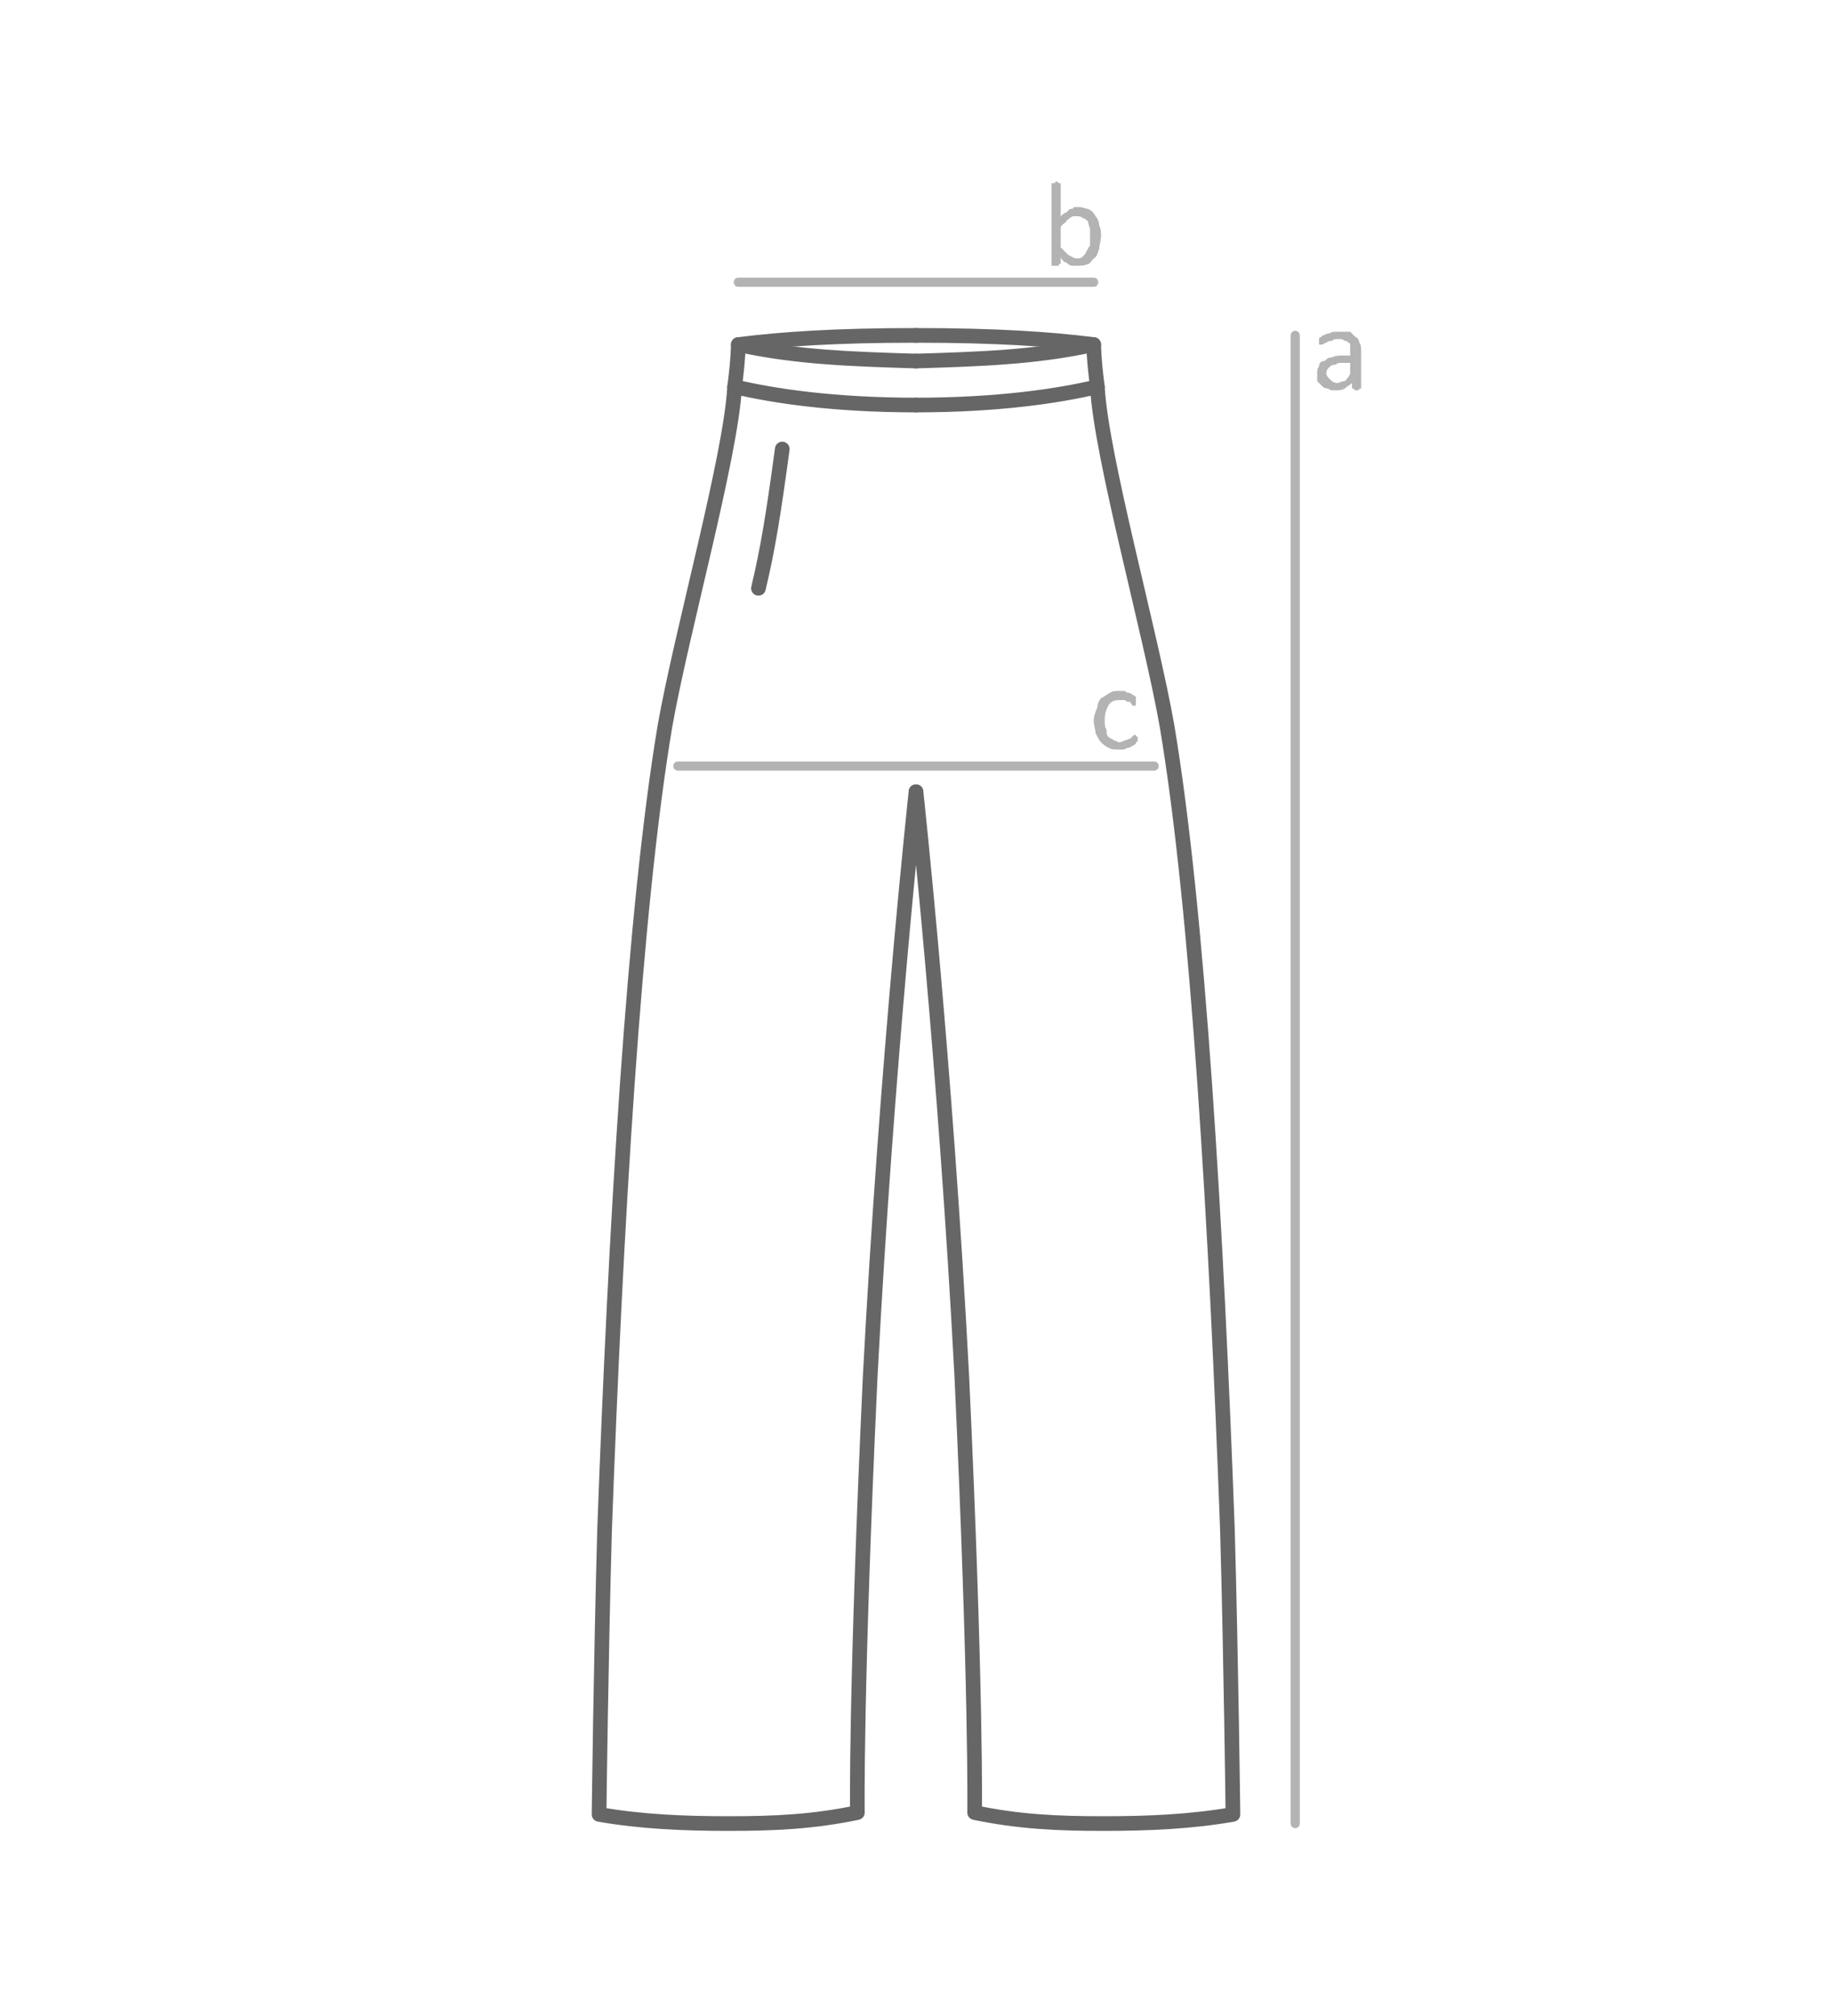 <svg xmlns:xlink="http://www.w3.org/1999/xlink" viewBox="0 0 1000 1100" style="shape-rendering:geometricPrecision; text-rendering:geometricPrecision; image-rendering:optimizeQuality; fill-rule:evenodd; clip-rule:evenodd" version="1.1" height="1100px" width="1000px" xml:space="preserve" xmlns="http://www.w3.org/2000/svg">
 <defs>
  <style type="text/css">
   
    .str2 {stroke:#B3B3B3;stroke-width:5;stroke-linecap:round;stroke-linejoin:round}
    .str1 {stroke:#666666;stroke-width:8;stroke-linecap:round}
    .str0 {stroke:#666666;stroke-width:8;stroke-linecap:round;stroke-linejoin:round}
    .fil0 {fill:none}
    .fil1 {fill:#B3B3B3;fill-rule:nonzero}
   
  </style>
 </defs>
 <g id="Warstwa_x0020_1">
  <g id="_580772136">
   <g>
    <path d="M500 432c0,0 -16,147 -25,319 -8,172 -7,238 -7,238 -24,5 -45,6 -70,6 -25,0 -48,-1 -71,-5 0,0 1,-84 3,-155 6,-164 16,-338 33,-439 9,-51 36,-147 38,-185 2,-15 2,-23 2,-23 31,7 64,8 97,9" class="fil0 str0"></path>
    <path d="M414 321c5,-21 8,-39 13,-76" class="fil0 str1"></path>
    <path d="M401 211c21,5 54,10 99,10" class="fil0 str0"></path>
    <path d="M403 188c24,-3 53,-5 97,-5" class="fil0 str0"></path>
    <path d="M597 188c-24,-3 -53,-5 -97,-5" class="fil0 str0"></path>
    <path d="M500 432c0,0 16,147 25,319 8,172 7,238 7,238 24,5 45,6 70,6 25,0 48,-1 71,-5 0,0 -1,-84 -3,-155 -6,-164 -16,-338 -33,-439 -9,-51 -36,-147 -38,-185 -2,-15 -2,-23 -2,-23 -31,7 -64,8 -97,9" class="fil0 str0"></path>
    <path d="M599 211c-21,5 -54,10 -99,10" class="fil0 str0"></path>
   </g>
   <line y2="995" x2="707" y1="183" x1="707" class="fil0 str2"></line>
   <line y2="154" x2="597" y1="154" x1="403" class="fil0 str2"></line>
   <line y2="418" x2="630" y1="418" x1="370" class="fil0 str2"></line>
   <path d="M743 212c0,0 0,0 0,0 -1,0 -1,0 -1,0 0,1 -1,1 -1,1 -1,0 -2,0 -2,-1 0,0 0,0 -1,0 0,0 0,0 0,0l0 -3c-1,1 -3,2 -4,3 -2,1 -3,1 -5,1 -2,0 -3,0 -4,-1 -2,0 -3,-1 -3,-1 -1,-1 -2,-2 -3,-3 0,-1 0,-3 0,-4 0,-2 0,-3 1,-4 0,-2 1,-3 3,-3 1,-1 2,-2 4,-2 2,-1 4,-1 6,-1l4 0 0 -2c0,-1 0,-2 0,-3 0,-1 0,-2 -1,-2 -1,-1 -1,-1 -2,-1 -1,-1 -2,-1 -3,-1 -2,0 -3,0 -4,1 -1,0 -2,0 -3,1 0,0 -1,0 -2,1 0,0 0,0 -1,0 0,0 0,0 0,0 0,0 0,0 -1,0 0,-1 0,-1 0,-1 0,0 0,-1 0,-1 0,0 0,-1 0,-1 0,-1 1,-1 1,-1 0,0 1,-1 1,-1 1,0 2,-1 3,-1 1,0 2,-1 3,-1 1,0 2,0 3,0 2,0 4,0 6,0 1,1 2,2 3,3 1,0 2,2 2,3 1,1 1,3 1,5l0 20zm-6 -14l-4 0c-2,0 -3,0 -4,1 -1,0 -2,0 -3,1 0,0 -1,1 -1,1 -1,1 -1,2 -1,3 0,1 1,2 2,3 1,1 2,2 4,2 1,0 2,-1 4,-1 1,-1 2,-2 3,-4l0 -6z" class="fil1"></path>
   <path d="M601 129c0,2 -1,5 -1,7 -1,2 -1,4 -3,5 -1,1 -2,3 -3,3 -2,1 -4,1 -6,1 -1,0 -2,0 -2,0 -1,0 -2,0 -3,-1 0,0 -1,-1 -2,-1 -1,-1 -2,-2 -2,-3l0 4c0,0 0,0 -1,0 0,1 0,1 0,1 0,0 0,0 -1,0 0,0 0,0 -1,0 0,0 -1,0 -1,0 0,0 0,0 -1,0 0,0 0,0 0,-1 0,0 0,0 0,0l0 -43c0,-1 0,-1 0,-1 0,0 0,0 0,0 1,0 1,0 1,0 1,0 1,-1 2,-1 0,0 1,1 1,1 0,0 0,0 1,0 0,0 0,0 0,0 0,0 0,0 0,1l0 17c1,-1 2,-2 3,-2 1,-1 1,-1 2,-2 1,0 2,0 2,-1 1,0 2,0 3,0 2,0 4,1 5,1 2,1 3,2 4,4 1,1 2,3 2,5 1,2 1,4 1,6zm-6 1c0,-2 0,-3 0,-5 0,-1 -1,-2 -1,-4 -1,-1 -2,-2 -3,-2 -1,-1 -2,-1 -3,-1 -1,0 -1,0 -2,0 -1,0 -2,1 -2,1 -1,1 -2,1 -2,2 -1,1 -2,1 -3,3l0 11c2,2 3,3 4,4 2,1 3,2 5,2 1,0 2,0 3,-1 1,-1 2,-2 2,-3 1,-1 1,-2 2,-3 0,-2 0,-3 0,-4z" class="fil1"></path>
   <path d="M621 403c0,1 0,1 0,1 0,1 -1,1 -1,1 0,0 0,0 0,0 0,1 0,1 0,1 -1,0 -1,1 -2,1 0,0 -1,1 -2,1 -1,0 -2,1 -3,1 0,0 -1,0 -2,0 -3,0 -4,0 -6,-1 -2,-1 -3,-2 -4,-3 -1,-1 -2,-3 -3,-5 0,-2 -1,-4 -1,-7 0,-2 1,-5 2,-7 0,-2 1,-4 2,-5 2,-1 3,-2 5,-3 1,-1 3,-1 5,-1 1,0 2,0 3,0 1,1 2,1 2,1 1,0 2,1 2,1 1,0 1,1 2,1 0,0 0,0 0,1 0,0 0,0 0,0 0,0 0,1 0,1 0,0 0,0 0,1 0,1 0,1 0,2 0,0 0,0 -1,0 0,0 0,0 -1,0 0,-1 -1,-1 -1,-2 -1,0 -2,0 -3,-1 -1,0 -2,0 -3,0 -3,0 -5,1 -6,3 -1,2 -2,4 -2,8 0,2 0,4 1,5 0,2 0,3 1,4 1,1 2,1 3,2 1,0 2,1 3,1 1,0 3,-1 3,-1 1,0 2,-1 3,-1 1,-1 1,-1 2,-2 0,0 0,0 1,0 0,0 0,0 0,0 0,0 0,0 0,0 0,1 1,1 1,1 0,0 0,1 0,1z" class="fil1"></path>
  </g>
 </g>
</svg>
